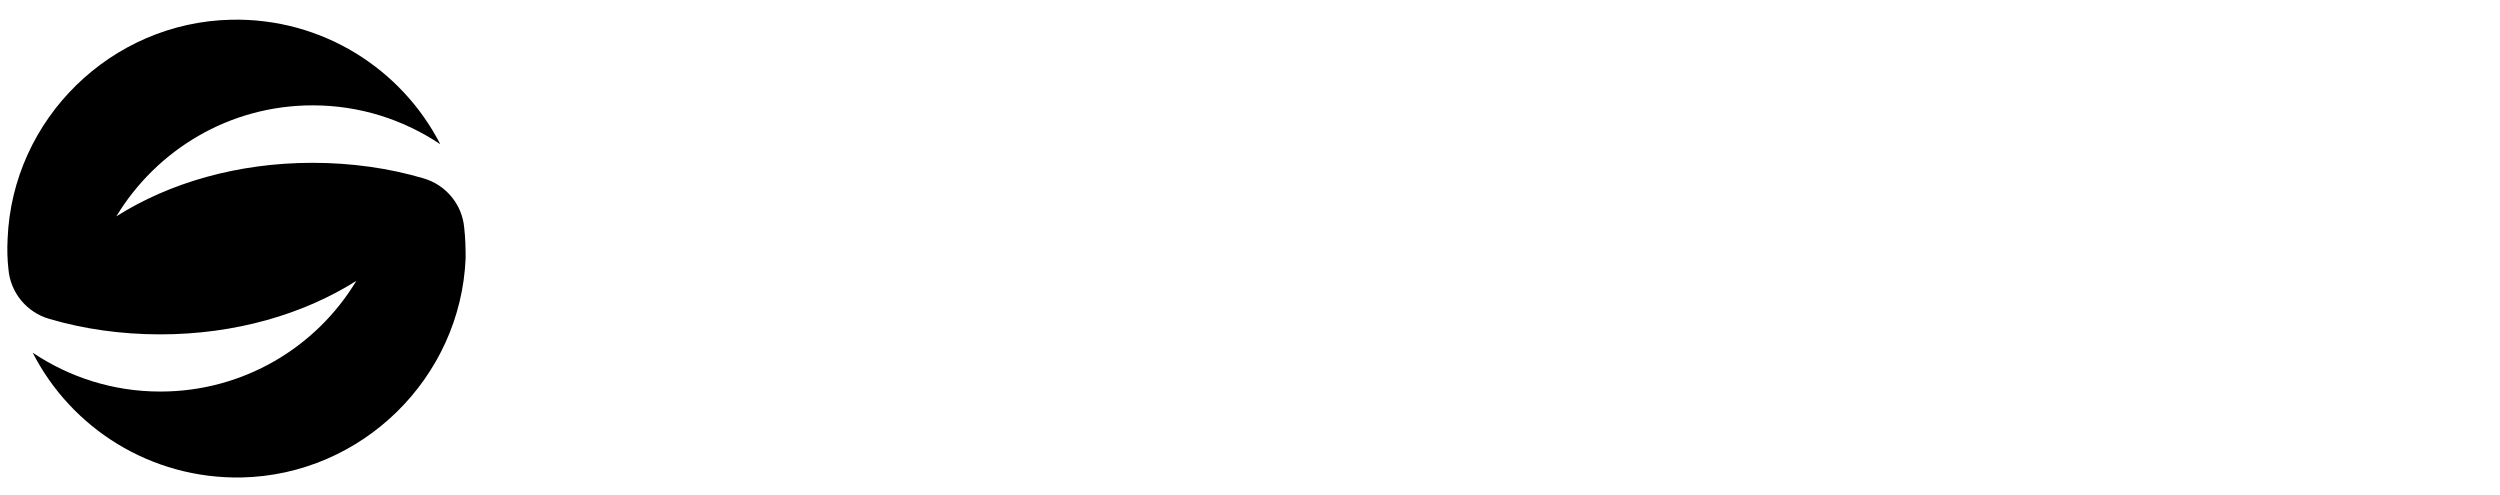 <?xml version="1.0" encoding="utf-8"?>
<!-- Generator: Adobe Illustrator 25.4.1, SVG Export Plug-In . SVG Version: 6.00 Build 0)  -->
<svg version="1.1" id="Layer_1" xmlns="http://www.w3.org/2000/svg" xmlns:xlink="http://www.w3.org/1999/xlink" x="0px" y="0px"
	 viewBox="0 0 887.5 175.7" style="enable-background:new 0 0 887.5 175.7;" xml:space="preserve">
<style type="text/css">
	.st0{display:none;}
	.st1{display:inline;}
</style>
<path class="st0" d="M93.9,75.3c-9.3-8.8-20-11.7-32.5-11.7c-15.4,0-24,4.8-24,13.1c0,8.5,7.7,13.3,24.5,14.4
	c24.8,1.6,56.2,7.2,56.2,42.1c0,23.2-18.9,43.2-56.5,43.2c-20.8,0-41.6-3.5-60.7-23.4l16-23.2c9.3,10.4,30.6,18.1,45.3,18.4
	c12.3,0.3,23.7-6.1,23.7-15.7c0-9.1-7.5-12.8-26.1-13.9C35,116.7,5.5,107.7,5.5,77.8c0-30.4,31.4-41,55.4-41c20.5,0,36,4,51.2,17.3
	L93.9,75.3z"/>
<path class="st0" d="M212.4,171.7v-70.3c0-17.3-9.1-33-26.9-33c-17.6,0-28,15.7-28,33v70.3H125V40.1h30.1l2.4,16
	c6.9-13.3,22.1-18.1,34.6-18.1c15.7,0,31.4,6.4,38.9,24.5c11.7-18.6,26.9-24,44-24c37.3,0,55.7,22.9,55.7,62.3v70.9h-32.5v-70.9
	c0-17.3-7.2-32-24.8-32c-17.6,0-28.5,15.2-28.5,32.5v70.3L212.4,171.7L212.4,171.7L212.4,171.7z"/>
<path class="st0" d="M449.2,40.4h31.2v131.3h-30.6l-1.6-19.2c-7.5,15.5-28,22.9-42.6,23.2c-38.9,0.3-67.7-23.7-67.7-69.8
	c0-45.3,30.1-69,68.5-68.7c17.6,0,34.4,8.3,41.8,21.3L449.2,40.4z M370.4,105.9c0,25,17.3,40,38.9,40c51.2,0,51.2-79.7,0-79.7
	C387.7,66.2,370.4,80.9,370.4,105.9z"/>
<path class="st0" d="M519.3,40.4l2.4,15.2c10.1-16.3,23.7-18.6,37-18.6c13.6,0,26.6,5.3,33.8,12.5l-14.6,28.2
	c-6.7-5.6-12.8-8.5-23.4-8.5c-17.1,0-32.8,9.1-32.8,33.3v69.3h-32.5V40.4H519.3z"/>
<path class="st0" d="M653.2,3.3v37.3h36.2v28h-36.5v56.8c0,12.5,6.9,18.6,17.1,18.6c5.1,0,10.9-1.6,15.7-4l9.1,27.7
	c-9.3,3.7-17.1,5.3-26.9,5.6c-28.5,1.1-47.2-15.2-47.2-48V68.6h-24.5v-28h24.5V6.8L653.2,3.3z"/>
<path class="st0" d="M753.9,3.3v37.3h36.2v28h-36.5v56.8c0,12.5,6.9,18.6,17.1,18.6c5.1,0,10.9-1.6,15.7-4l9.1,27.7
	c-9.3,3.7-17.1,5.3-26.9,5.6c-28.5,1.1-47.2-15.2-47.2-48V68.6h-24.5v-28h24.5V6.8L753.9,3.3z"/>
<path class="st0" d="M908.4,40.4h31.2v131.3H909l-1.6-19.2c-7.5,15.5-28,22.9-42.6,23.2c-38.9,0.3-67.7-23.7-67.7-69.8
	c0-45.3,30.1-69,68.5-68.7c17.6,0,34.4,8.3,41.8,21.3L908.4,40.4z M829.6,105.9c0,25,17.3,40,38.9,40c51.2,0,51.2-79.7,0-79.7
	C846.9,66.2,829.6,80.9,829.6,105.9z"/>
<path class="st0" d="M979.9,3.1l-0.1,55.1c7.7-13.6,29.3-21,43.2-21c38.4,0,66.9,23.4,66.9,68.7c0,43.2-29,68.7-67.7,68.7
	c-16,0-32.2-5.3-42.4-21l-2.1,18.1h-30.4l0.6-168.6C947.9,3.1,979.9,3.1,979.9,3.1z M981.9,105.9c0,23.7,17.6,38.6,38.1,38.6
	c20.8,0,37.3-15.7,37.3-38.6c0-23.7-16.5-38.4-37.3-38.4C999.5,67.5,981.9,83,981.9,105.9z"/>
<g>
	<path d="M164.8,80.9c-0.7-8.3-6.5-15.3-14.5-17.6c-12.2-3.6-25.5-5.5-39.4-5.5c-26.5,0-50.8,7.1-69.6,19
		C55.6,53.2,81.4,37.4,111,37.4c16.8,0,32.3,5.1,45.3,13.8C142.6,24.5,114.4,6.3,82.1,7C39.5,7.9,4.4,42.2,2.7,84.8
		c-0.2,3.7-0.1,7.3,0.3,10.8c0.7,8.3,6.5,15.3,14.5,17.6c12.2,3.6,25.5,5.5,39.4,5.5c26.5,0,50.8-7.1,69.6-19
		c-14.2,23.6-40.1,39.3-69.6,39.3c-16.8,0-32.3-5.1-45.3-13.8c13.7,26.8,41.9,44.9,74.2,44.3c42.6-0.9,77.7-35.2,79.5-77.8
		C165.3,88,165.2,84.4,164.8,80.9z"/>
	<g class="st0">
		<path class="st1" d="M205.8,120.9l12.8-17.3c9.5,6.5,17.1,8.8,23.9,8.8c7.6,0,11-2.9,11-7c0-3.3-2.3-5.6-11.8-7.9L231,95
			c-15.3-3.7-23-11.4-23-23.8c0-16.1,12.6-27.4,33.4-27.4c12.3,0,23.8,3.9,32.9,12.4l-14.1,15.2c-7.4-5.9-13.7-7.6-19.5-7.6
			c-7.2,0-10.6,2.7-10.6,6.3c0,2.8,2,4.5,11.7,6.9l10.8,2.6c16.1,3.8,23.1,11.3,23.1,24.3c0,17.3-12.3,28.9-34.1,28.9
			C228,132.7,215.2,128.5,205.8,120.9z"/>
		<path class="st1" d="M389.1,45.3v85.9h-21.6V79l-20.6,49.7h-18.2L308.1,79v52.2h-21.6V45.3h28.7l22.6,54.5l22.6-54.5H389.1z"/>
		<path class="st1" d="M457.9,115.6h-31.2l-5.4,15.6h-23.6L429,45.3h26.5l31.3,85.9h-23.6L457.9,115.6z M451.2,96.7l-9-25.8l-9,25.8
			H451.2z"/>
		<path class="st1" d="M523.1,103.5h-5.5v27.7h-22.1V45.3h38.7c18.8,0,31.1,11.7,31.1,29.1c0,13.1-7,23.1-18.5,27.1l22.5,29.7h-26.1
			L523.1,103.5z M517.5,66.2v16.5h14.9c6.3,0,9.9-3.3,9.9-8.2c0-4.9-3.7-8.2-9.9-8.2H517.5z"/>
		<path class="st1" d="M642.7,66.4h-24.2v64.8h-22.1V66.4h-24.2V45.3h70.5V66.4z"/>
		<path class="st1" d="M719.1,66.4h-24.2v64.8h-22.1V66.4h-24.2V45.3h70.5V66.4z"/>
		<path class="st1" d="M773,115.6h-31.2l-5.4,15.6h-23.6l31.3-85.9h26.5l31.3,85.9h-23.6L773,115.6z M766.4,96.7l-9-25.8l-9,25.8
			H766.4z"/>
		<path class="st1" d="M883.2,105.6c0,16.2-11.9,25.7-33.4,25.7h-39.3V45.3h34.9c21,0,32.4,8.3,32.4,23.8c0,7-2.3,12.5-7.7,16.2
			C879.2,89.1,883.2,96.1,883.2,105.6z M832.3,63.7v13.7h14.1c6.3,0,9.3-2.3,9.3-6.9s-3.1-6.9-9.3-6.9H832.3z M860.4,104.1
			c0-5.4-3.6-8.7-11.3-8.7h-16.8v17.4h16.8C856.9,112.8,860.4,109.5,860.4,104.1z"/>
	</g>
</g>
</svg>
